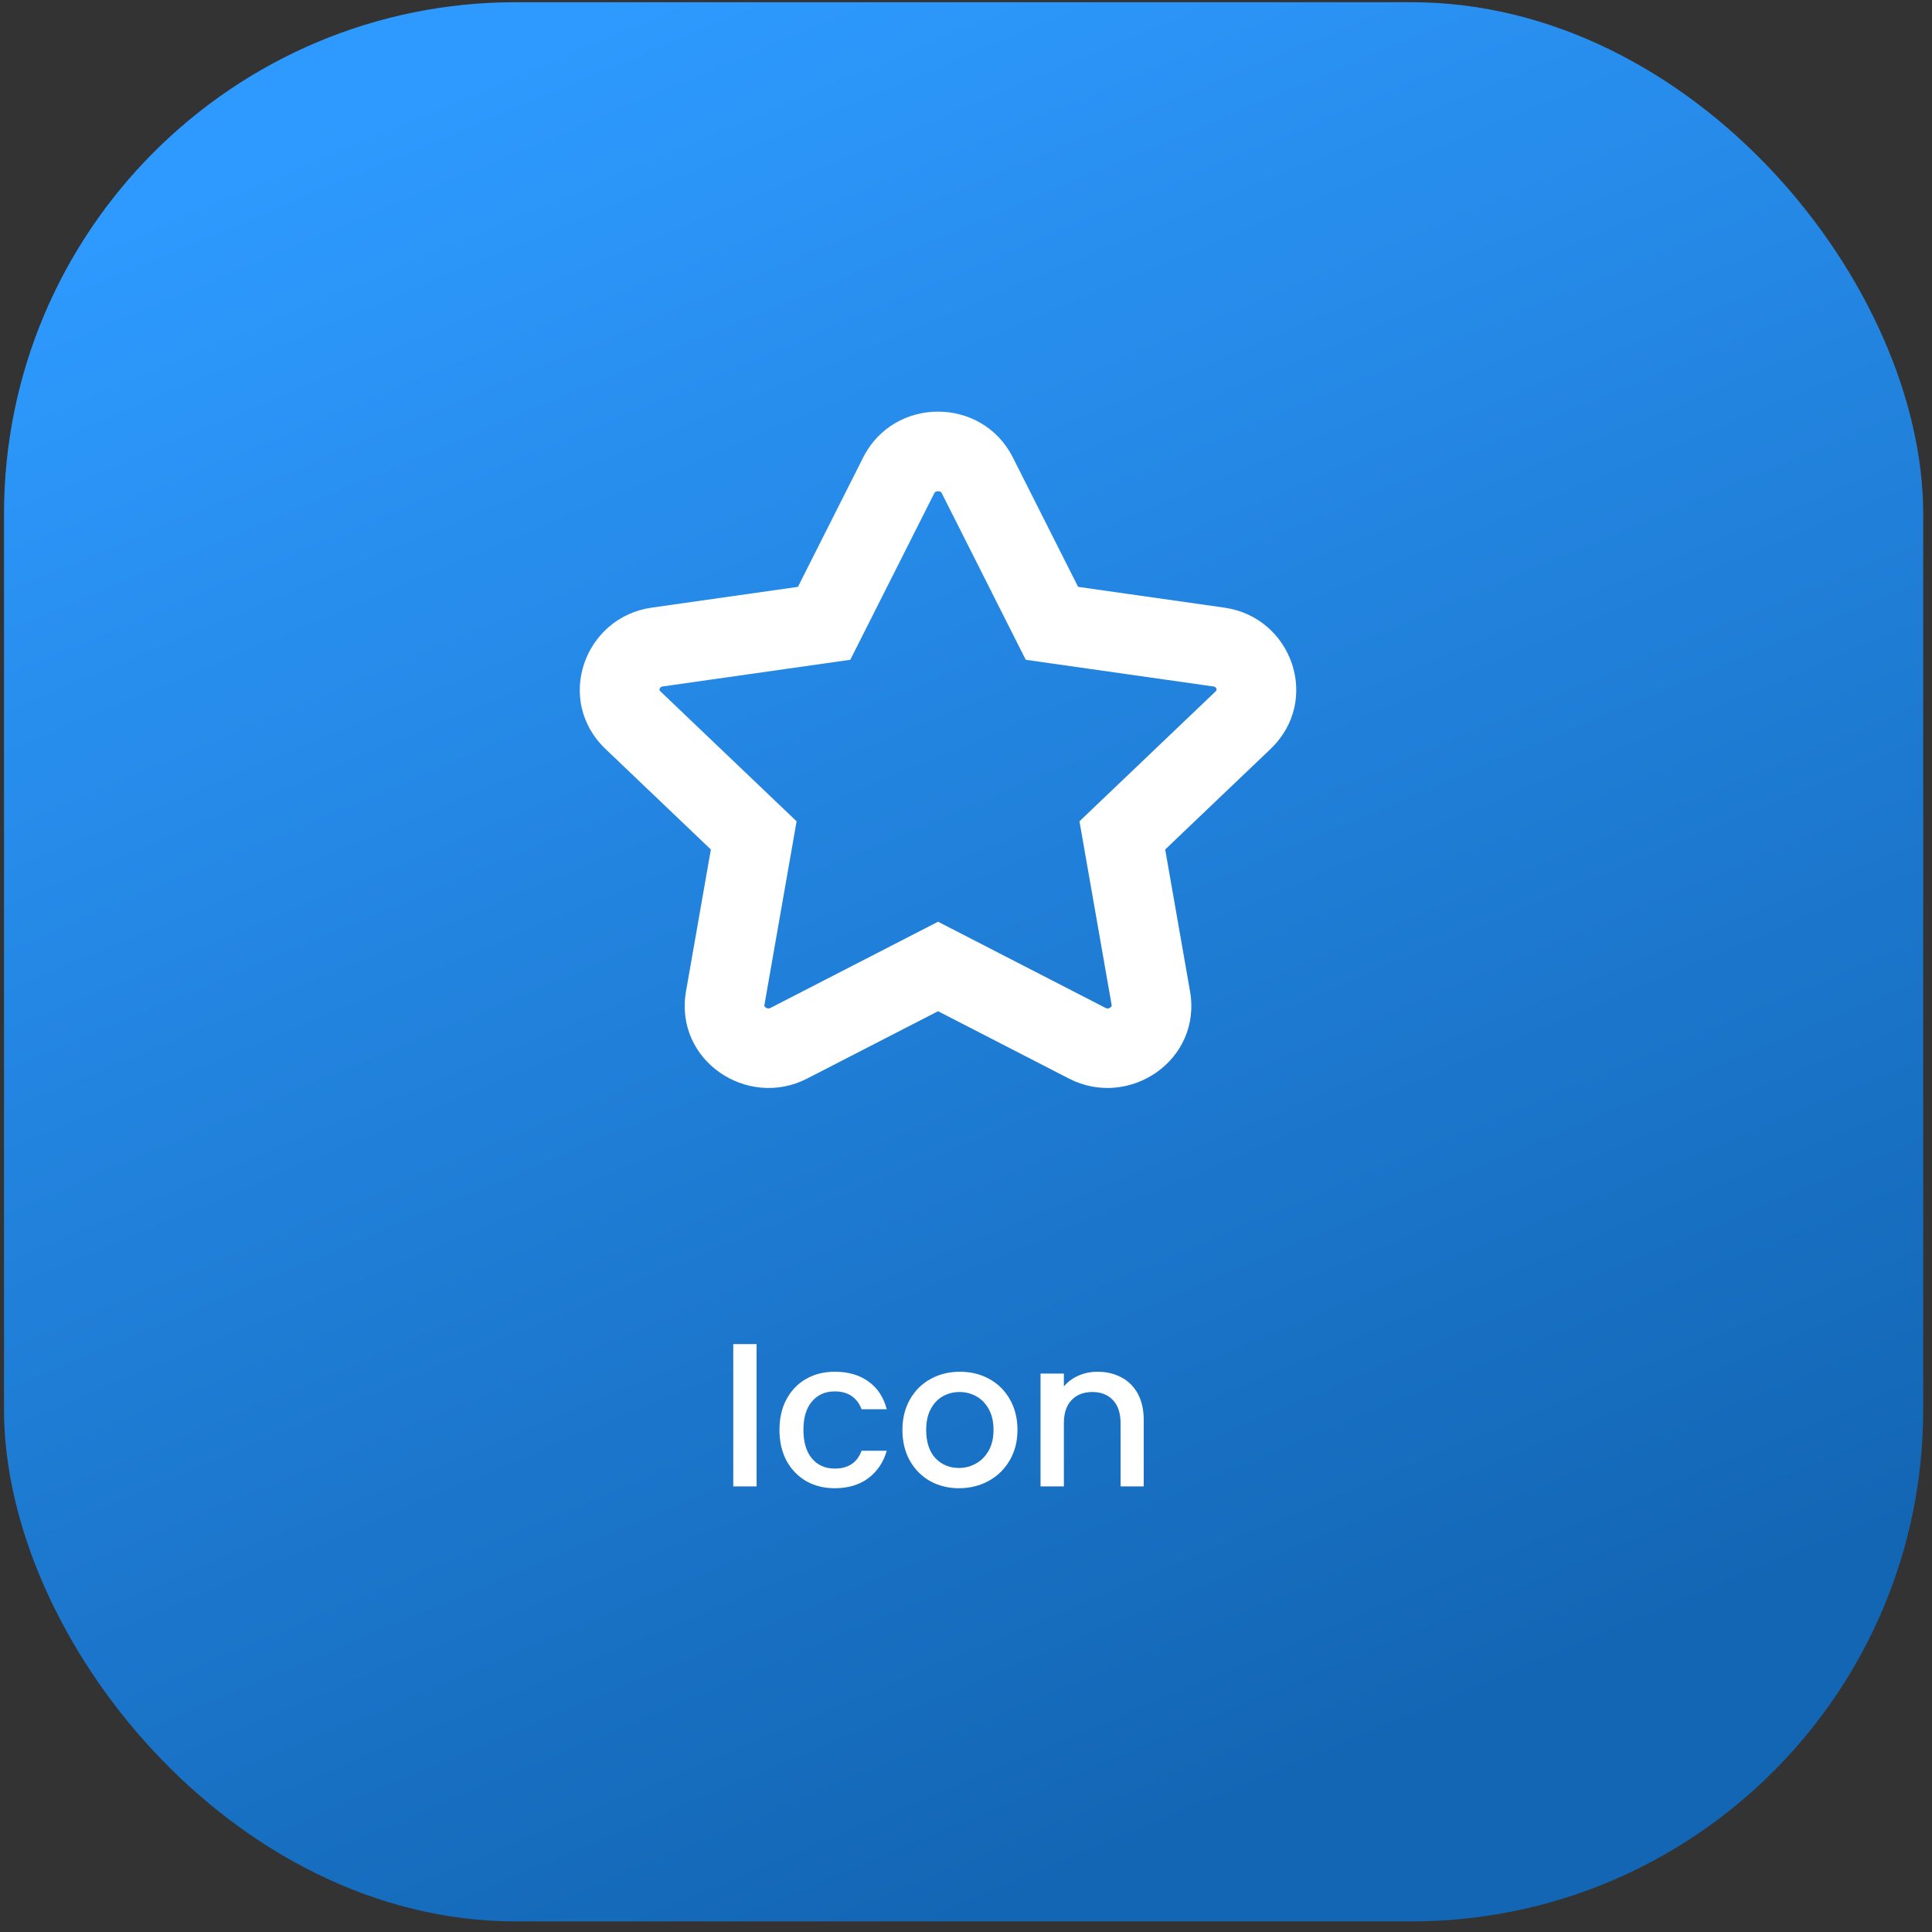 <svg xmlns="http://www.w3.org/2000/svg" width="151" height="151" viewBox="0 0 151 151" fill="none"><rect x="0" y="0" width="151" height="151" fill="#333333" stroke="none"/><rect x="0.313" y="0.172" width="150" height="150" rx="40" fill="url(#paint0_linear_305_3931)"></rect><path fill-rule="evenodd" clip-rule="evenodd" d="M73.117 38.438C73.088 38.455 73.055 38.481 73.019 38.551L66.457 51.567L51.811 53.649L51.81 53.649C51.7 53.665 51.654 53.699 51.633 53.717C51.603 53.743 51.575 53.783 51.558 53.833C51.541 53.883 51.544 53.92 51.548 53.938C51.549 53.944 51.556 53.978 51.619 54.038L62.26 64.191L59.746 78.538C59.734 78.605 59.745 78.627 59.749 78.637L59.749 78.638C59.759 78.66 59.787 78.704 59.848 78.747C59.908 78.79 59.975 78.813 60.031 78.818C60.075 78.822 60.137 78.819 60.229 78.771L73.315 72.04L86.398 78.771C86.49 78.819 86.552 78.822 86.597 78.818C86.653 78.813 86.719 78.79 86.779 78.747C86.84 78.704 86.868 78.66 86.878 78.638L86.878 78.637C86.883 78.627 86.893 78.605 86.881 78.539L84.368 64.191L95.006 54.04C95.073 53.977 95.078 53.942 95.079 53.937C95.083 53.919 95.086 53.881 95.069 53.831C95.053 53.781 95.025 53.742 94.995 53.716C94.975 53.699 94.929 53.665 94.819 53.65L80.17 51.567L73.608 38.551C73.573 38.481 73.539 38.455 73.51 38.438C73.469 38.415 73.401 38.392 73.313 38.392C73.226 38.392 73.158 38.415 73.117 38.438ZM79.161 35.751C76.756 30.979 69.871 30.979 67.465 35.751L62.365 45.867L50.93 47.492C45.654 48.247 43.34 54.738 47.327 58.539L47.328 58.541L55.559 66.394L53.619 77.467C52.672 82.885 58.412 86.702 63.076 84.301L73.315 79.034L83.551 84.301C88.215 86.702 93.955 82.885 93.008 77.467L91.068 66.394L99.301 58.539C103.281 54.739 100.98 48.243 95.694 47.492L84.261 45.867L79.161 35.751Z" fill="white"></path><path d="M59.134 105.052V116.172H57.31V105.052H59.134ZM60.921 111.756C60.921 110.849 61.102 110.055 61.465 109.372C61.838 108.679 62.35 108.145 63.001 107.772C63.651 107.399 64.398 107.212 65.241 107.212C66.308 107.212 67.188 107.468 67.881 107.98C68.585 108.481 69.059 109.201 69.305 110.14H67.337C67.177 109.703 66.921 109.361 66.569 109.116C66.217 108.871 65.774 108.748 65.241 108.748C64.494 108.748 63.897 109.015 63.449 109.548C63.011 110.071 62.793 110.807 62.793 111.756C62.793 112.705 63.011 113.447 63.449 113.98C63.897 114.513 64.494 114.78 65.241 114.78C66.297 114.78 66.996 114.316 67.337 113.388H69.305C69.049 114.284 68.569 114.999 67.865 115.532C67.161 116.055 66.286 116.316 65.241 116.316C64.398 116.316 63.651 116.129 63.001 115.756C62.35 115.372 61.838 114.839 61.465 114.156C61.102 113.463 60.921 112.663 60.921 111.756ZM74.947 116.316C74.115 116.316 73.363 116.129 72.691 115.756C72.019 115.372 71.491 114.839 71.107 114.156C70.723 113.463 70.531 112.663 70.531 111.756C70.531 110.86 70.728 110.065 71.123 109.372C71.517 108.679 72.056 108.145 72.739 107.772C73.421 107.399 74.184 107.212 75.027 107.212C75.869 107.212 76.632 107.399 77.315 107.772C77.997 108.145 78.536 108.679 78.931 109.372C79.325 110.065 79.523 110.86 79.523 111.756C79.523 112.652 79.32 113.447 78.915 114.14C78.509 114.833 77.955 115.372 77.251 115.756C76.557 116.129 75.789 116.316 74.947 116.316ZM74.947 114.732C75.416 114.732 75.853 114.62 76.259 114.396C76.675 114.172 77.011 113.836 77.267 113.388C77.523 112.94 77.651 112.396 77.651 111.756C77.651 111.116 77.528 110.577 77.283 110.14C77.037 109.692 76.712 109.356 76.307 109.132C75.901 108.908 75.464 108.796 74.995 108.796C74.525 108.796 74.088 108.908 73.683 109.132C73.288 109.356 72.973 109.692 72.739 110.14C72.504 110.577 72.387 111.116 72.387 111.756C72.387 112.705 72.627 113.441 73.107 113.964C73.597 114.476 74.211 114.732 74.947 114.732ZM85.774 107.212C86.467 107.212 87.086 107.356 87.63 107.644C88.184 107.932 88.616 108.359 88.926 108.924C89.235 109.489 89.39 110.172 89.39 110.972V116.172H87.582V111.244C87.582 110.455 87.384 109.852 86.99 109.436C86.595 109.009 86.056 108.796 85.374 108.796C84.691 108.796 84.147 109.009 83.742 109.436C83.347 109.852 83.15 110.455 83.15 111.244V116.172H81.326V107.356H83.15V108.364C83.448 108.001 83.827 107.719 84.286 107.516C84.755 107.313 85.251 107.212 85.774 107.212Z" fill="white"></path><defs><linearGradient id="paint0_linear_305_3931" x1="17.313" y1="12.672" x2="75.313" y2="150.172" gradientUnits="userSpaceOnUse"><stop stop-color="#2E9AFF"></stop><stop offset="1" stop-color="#1366B4"></stop></linearGradient></defs></svg>